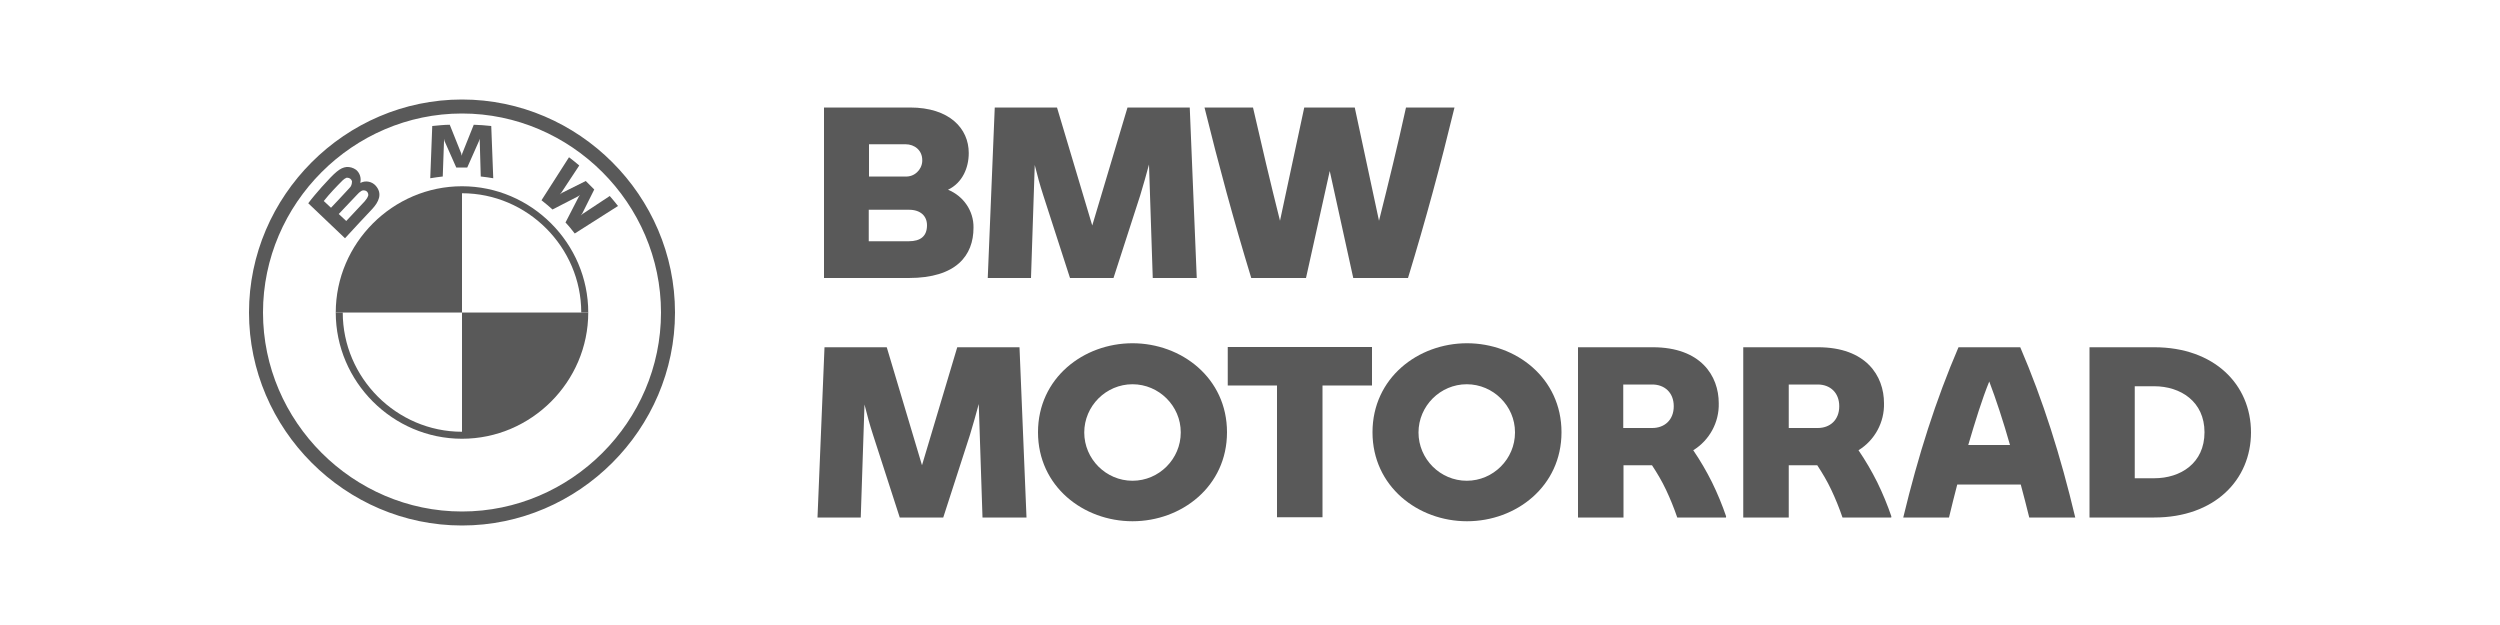 <?xml version="1.0" encoding="UTF-8"?>
<svg xmlns="http://www.w3.org/2000/svg" id="a" viewBox="0 0 100 25">
  <path d="M38.94,9.11c0,1.11-.69,2.01-2.59,2.01h-3.39v-6.82h3.44c1.58,0,2.35.84,2.35,1.82,0,.59-.25,1.19-.83,1.47.62.25,1.03.85,1.02,1.51M34.76,5.77v1.29h1.46c.35.02.65-.26.67-.61,0-.02,0-.03,0-.05,0-.38-.3-.63-.67-.63h-1.46ZM37.08,9.01c0-.37-.26-.62-.72-.62h-1.61v1.26h1.6c.48,0,.73-.21.73-.64" style="fill:#595959;"></path>
  <path d="M46.11,11.12l-.15-4.54c-.11.4-.22.81-.35,1.23l-1.07,3.31h-1.74l-1.07-3.31c-.13-.4-.24-.8-.34-1.21l-.15,4.52h-1.73l.28-6.82h2.49l1.41,4.72,1.41-4.72h2.49l.28,6.82h-1.72Z" style="fill:#595959;"></path>
  <path d="M58.18,4.3c-.56,2.31-1.15,4.49-1.86,6.82h-2.19l-.94-4.28-.95,4.28h-2.19c-.71-2.33-1.3-4.51-1.87-6.82h1.94c.33,1.45.7,3.02,1.08,4.53l.97-4.53h2.02l.97,4.53c.38-1.51.76-3.07,1.08-4.53h1.93Z" style="fill:#595959;"></path>
  <path d="M39.3,20.7l-.15-4.54c-.11.4-.22.81-.35,1.23l-1.07,3.31h-1.74l-1.07-3.31c-.13-.4-.24-.8-.34-1.21l-.15,4.52h-1.73l.28-6.81h2.49l1.41,4.72,1.41-4.72h2.49l.28,6.81h-1.72Z" style="fill:#595959;"></path>
  <path d="M41.52,17.29c0-2.17,1.82-3.56,3.78-3.56s3.78,1.39,3.78,3.56-1.82,3.56-3.78,3.56-3.78-1.39-3.78-3.56M47.23,17.29c0-1.05-.87-1.92-1.93-1.92s-1.93.87-1.93,1.93.87,1.93,1.93,1.93,1.93-.87,1.93-1.93h0" style="fill:#595959;"></path>
  <path d="M54.88,15.42h-1.98v5.27h-1.82v-5.27h-1.97v-1.54h5.77v1.54Z" style="fill:#595959;"></path>
  <path d="M54.9,17.29c0-2.17,1.82-3.56,3.78-3.56s3.78,1.39,3.78,3.56-1.82,3.56-3.78,3.56-3.78-1.39-3.78-3.56M60.6,17.29c0-1.05-.87-1.92-1.93-1.92s-1.93.87-1.93,1.93.87,1.93,1.93,1.93,1.93-.87,1.93-1.93h0" style="fill:#595959;"></path>
  <path d="M69.04,20.66v.04h-1.95c-.13-.38-.28-.75-.45-1.11-.16-.34-.35-.66-.56-.98h-1.14v2.09h-1.82v-6.81h2.99c1.92,0,2.64,1.14,2.64,2.24.02.76-.37,1.48-1.02,1.88.28.41.53.84.75,1.28.22.45.41.91.57,1.38M64.93,17.12h1.16c.49,0,.86-.32.86-.87s-.37-.87-.86-.87h-1.16v1.74Z" style="fill:#595959;"></path>
  <path d="M75.65,20.66v.04h-1.95c-.13-.38-.28-.75-.45-1.11-.16-.34-.35-.66-.56-.98h-1.14v2.09h-1.82v-6.81h2.99c1.92,0,2.64,1.14,2.64,2.24.02.76-.37,1.48-1.02,1.88.28.41.53.84.75,1.28.22.45.41.91.57,1.38M71.55,17.12h1.16c.49,0,.86-.32.86-.87s-.37-.87-.86-.87h-1.16v1.74Z" style="fill:#595959;"></path>
  <path d="M80.84,19.38h-2.55c-.11.44-.23.88-.33,1.32h-1.83c.6-2.49,1.3-4.69,2.21-6.81h2.47c.91,2.12,1.61,4.33,2.2,6.81h-1.84c-.11-.44-.22-.88-.34-1.32M80.4,17.8c-.27-.95-.56-1.83-.83-2.54-.29.71-.56,1.59-.84,2.54h1.67Z" style="fill:#595959;"></path>
  <path d="M90.04,17.29c0,1.92-1.47,3.41-3.87,3.41h-2.59v-6.81h2.59c2.39,0,3.87,1.48,3.87,3.41M88.18,17.29c0-1.23-.96-1.84-2.01-1.84h-.78v3.68h.78c1.05,0,2.01-.6,2.01-1.84" style="fill:#595959;"></path>
  <path d="M18.48,3.98c-4.67,0-8.52,3.85-8.52,8.52s3.85,8.52,8.52,8.52,8.52-3.85,8.52-8.52-3.85-8.52-8.52-8.52h0M26.44,12.5c0,4.37-3.6,7.96-7.96,7.96s-7.96-3.6-7.96-7.96,3.6-7.96,7.96-7.96,7.96,3.6,7.96,7.96" style="fill:#595959;"></path>
  <path d="M18.48,7.45v.28c2.62,0,4.77,2.16,4.77,4.77h.28c0-2.77-2.28-5.05-5.05-5.05M18.48,17.27c-2.62,0-4.77-2.16-4.77-4.77h-.28c0,2.77,2.28,5.05,5.05,5.05h0" style="fill:#595959;"></path>
  <path d="M22.61,8.89c.12.12.28.32.38.45l1.73-1.1c-.09-.11-.22-.28-.33-.4l-1.09.72-.07.06.06-.08.48-.96-.34-.34-.96.48-.08.06.06-.07.72-1.09c-.13-.11-.25-.21-.41-.33l-1.1,1.72c.14.11.32.26.44.37l1.03-.53.07-.05-.05.07-.53,1.03Z" style="fill:#595959;"></path>
  <path d="M18.69,6.7l.47-1.06.03-.09v.1s.04,1.41.04,1.41c.17.02.34.04.5.07l-.08-2.09c-.24-.03-.47-.04-.7-.05l-.46,1.15-.02.09-.02-.09-.46-1.15c-.23,0-.47.03-.7.05l-.08,2.09c.17-.03.34-.05.5-.07l.05-1.41v-.1s.02.09.02.09l.47,1.06h.43Z" style="fill:#595959;"></path>
  <path d="M14.88,8.37c.27-.29.43-.62.15-.94-.15-.17-.4-.22-.6-.12h-.02s0,0,0,0c.05-.19-.02-.4-.17-.52-.11-.08-.25-.12-.38-.11-.26.03-.45.2-.99.8-.16.18-.4.46-.54.65l1.47,1.4c.49-.54.69-.74,1.07-1.15M12.96,8.03c.23-.29.49-.56.75-.82.04-.04.1-.08.15-.1.01,0,.03,0,.04,0,.08,0,.16.06.18.14h0c0,.11-.03.21-.11.28-.16.18-.73.78-.73.78l-.29-.27ZM13.54,8.57s.56-.59.74-.78c.05-.06.11-.11.17-.15.06-.04.14-.03.2,0,.06.04.09.11.08.18-.03.09-.08.16-.14.23-.08.08-.74.79-.74.79l-.3-.28Z" style="fill:#595959;"></path>
  <path d="M18.48,7.45v5.05h-5.05c0-2.77,2.28-5.05,5.05-5.05h0" style="fill:#595959;"></path>
  <path d="M23.53,12.5h0c0,2.77-2.28,5.05-5.05,5.05h0v-5.05h5.05Z" style="fill:#595959;"></path>
</svg>
